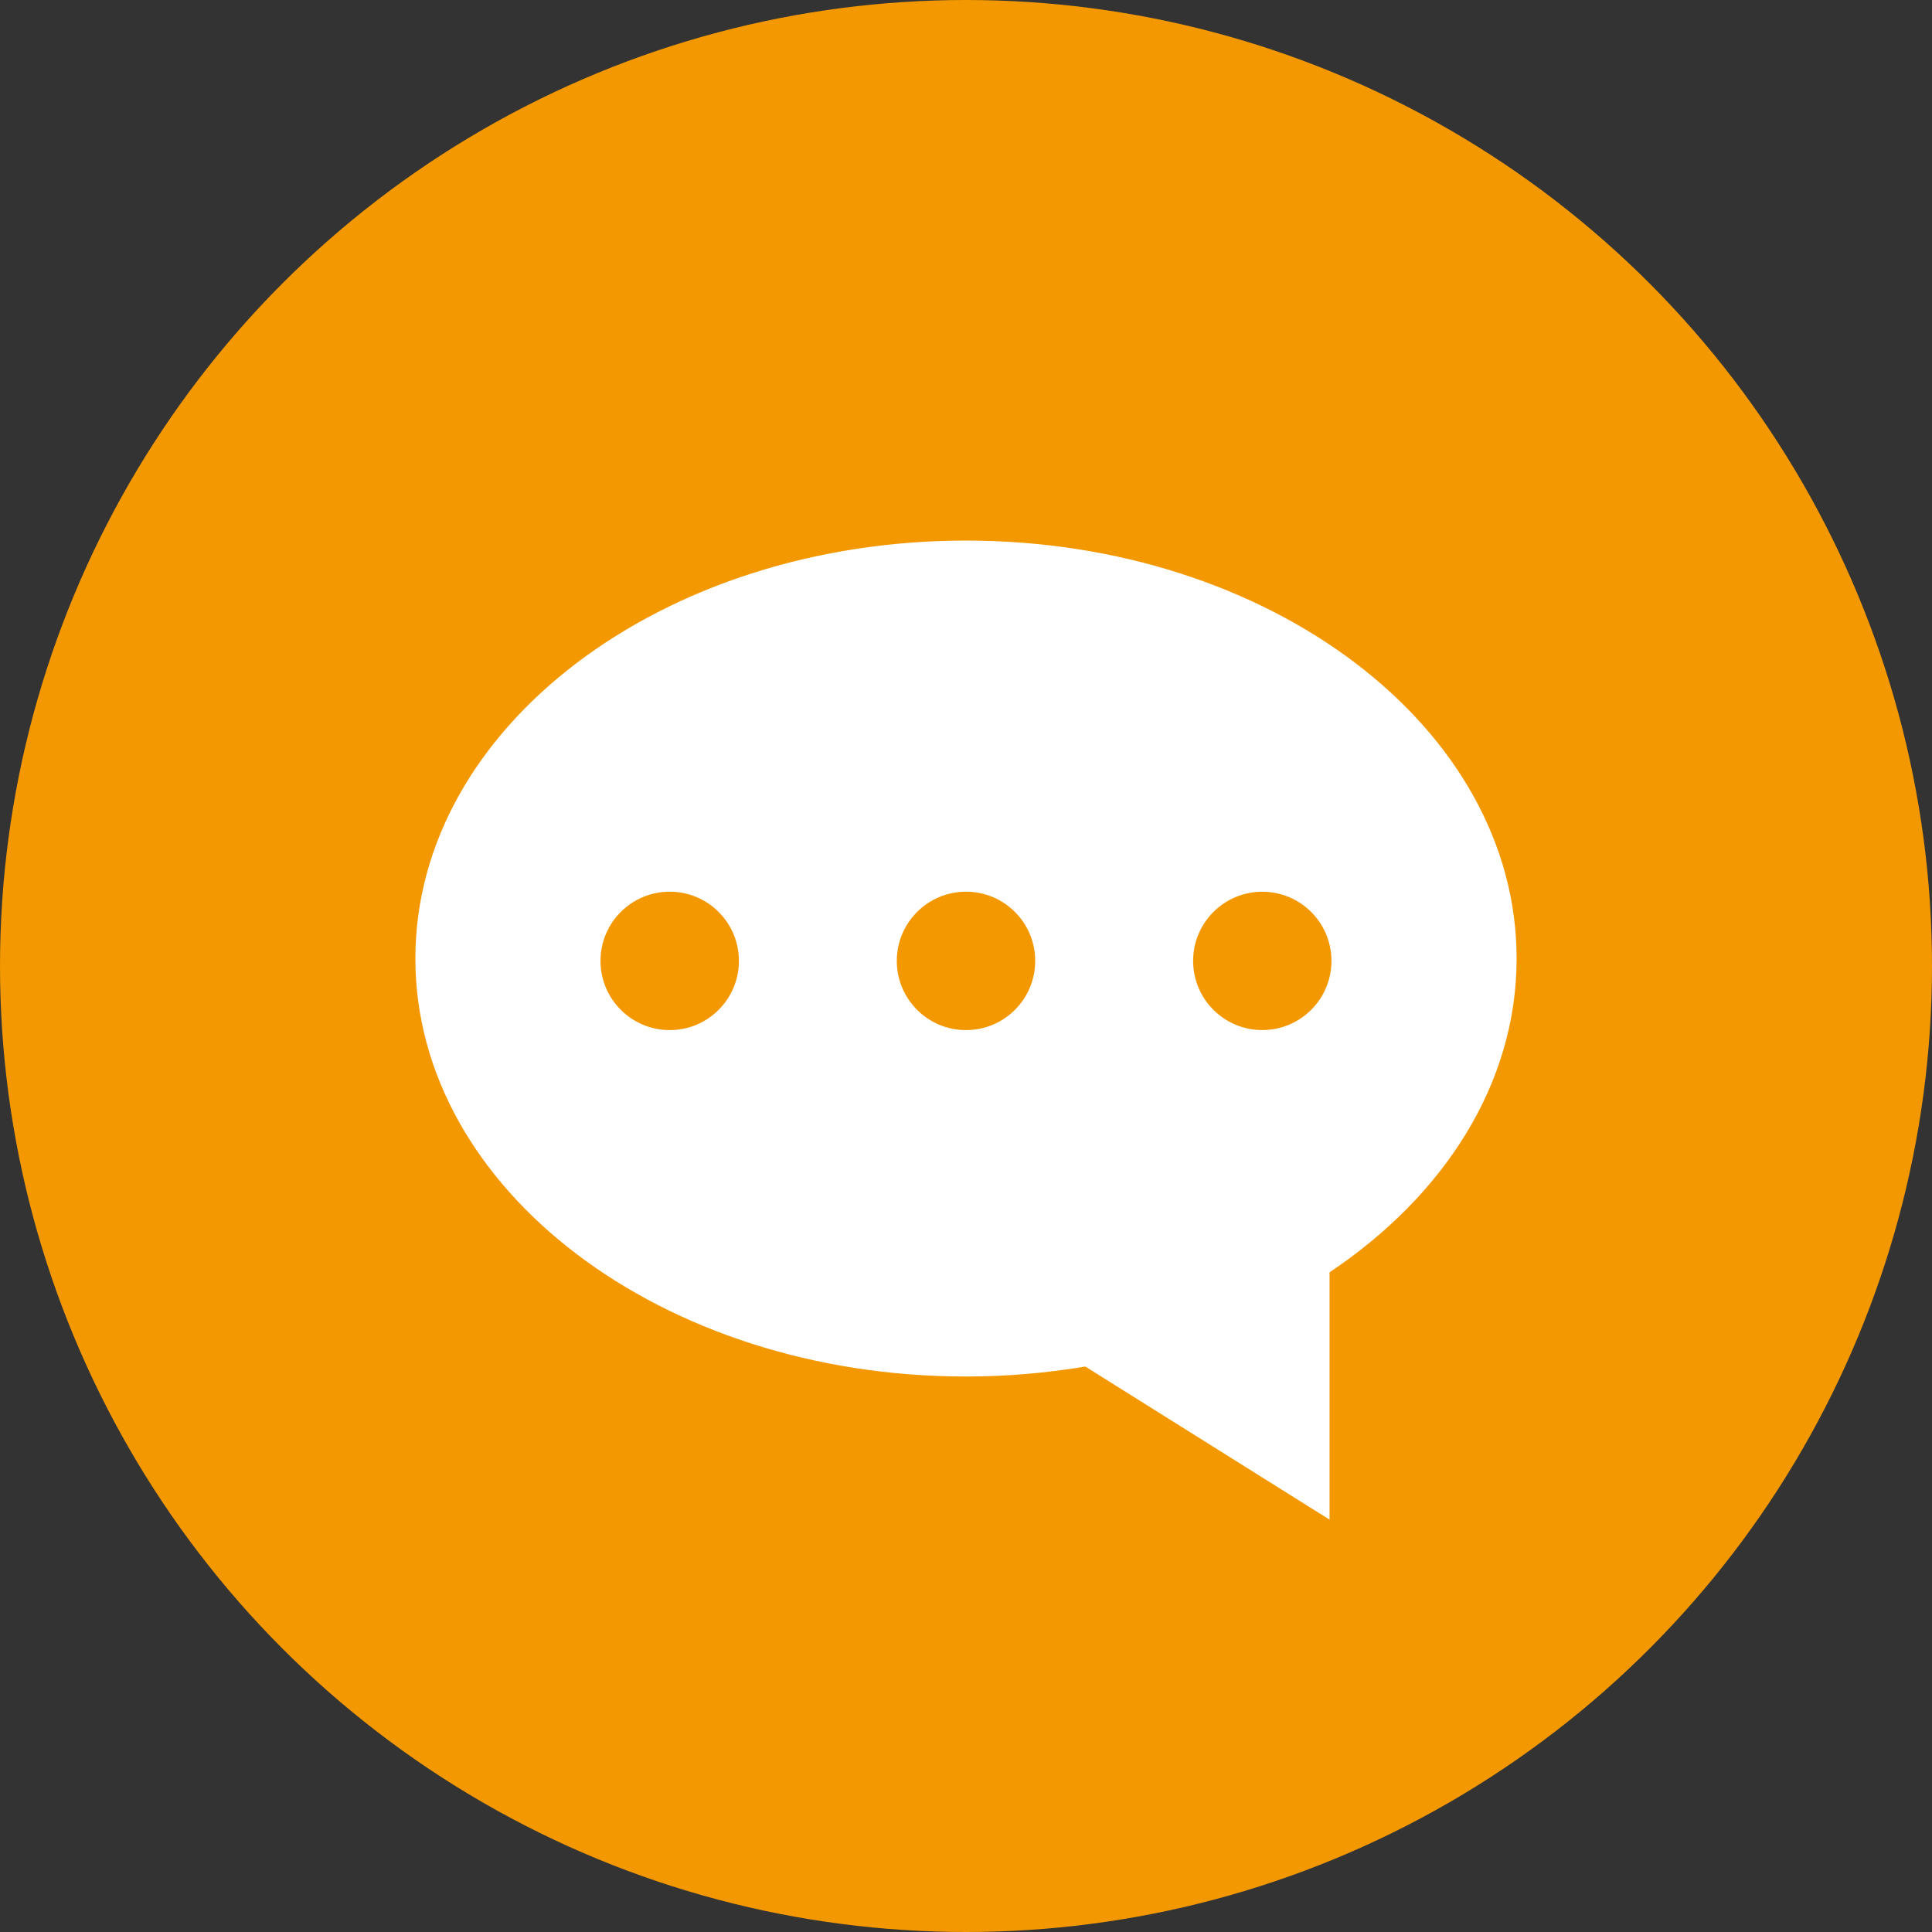 <?xml version="1.0" encoding="utf-8"?>
<!-- Generator: Adobe Illustrator 15.1.0, SVG Export Plug-In . SVG Version: 6.00 Build 0)  -->
<!DOCTYPE svg PUBLIC "-//W3C//DTD SVG 1.1//EN" "http://www.w3.org/Graphics/SVG/1.1/DTD/svg11.dtd">
<svg version="1.1" id="圖層_1" xmlns="http://www.w3.org/2000/svg" xmlns:xlink="http://www.w3.org/1999/xlink" x="0px" y="0px"
	 width="50px" height="50px" viewBox="0 0 50 50" enable-background="new 0 0 50 50" xml:space="preserve">
<rect x="0" y="0" width="50" height="50" fill="#333333" stroke="none"/>
<circle fill="#F39800" cx="25" cy="25" r="25"/>
<g>
	<path fill="#FFFFFF" d="M39.25,24.807c0-5.974-6.38-10.817-14.25-10.817s-14.25,4.843-14.25,10.817S17.13,35.624,25,35.624
		c1.061,0,2.093-0.091,3.088-0.258l6.321,3.962v-6.401C37.375,30.943,39.25,28.043,39.25,24.807z"/>
	<circle fill="#F39800" cx="17.332" cy="24.868" r="1.791"/>
	<circle fill="#F39800" cx="25" cy="24.868" r="1.791"/>
	<circle fill="#F39800" cx="32.668" cy="24.868" r="1.79"/>
</g>
</svg>
